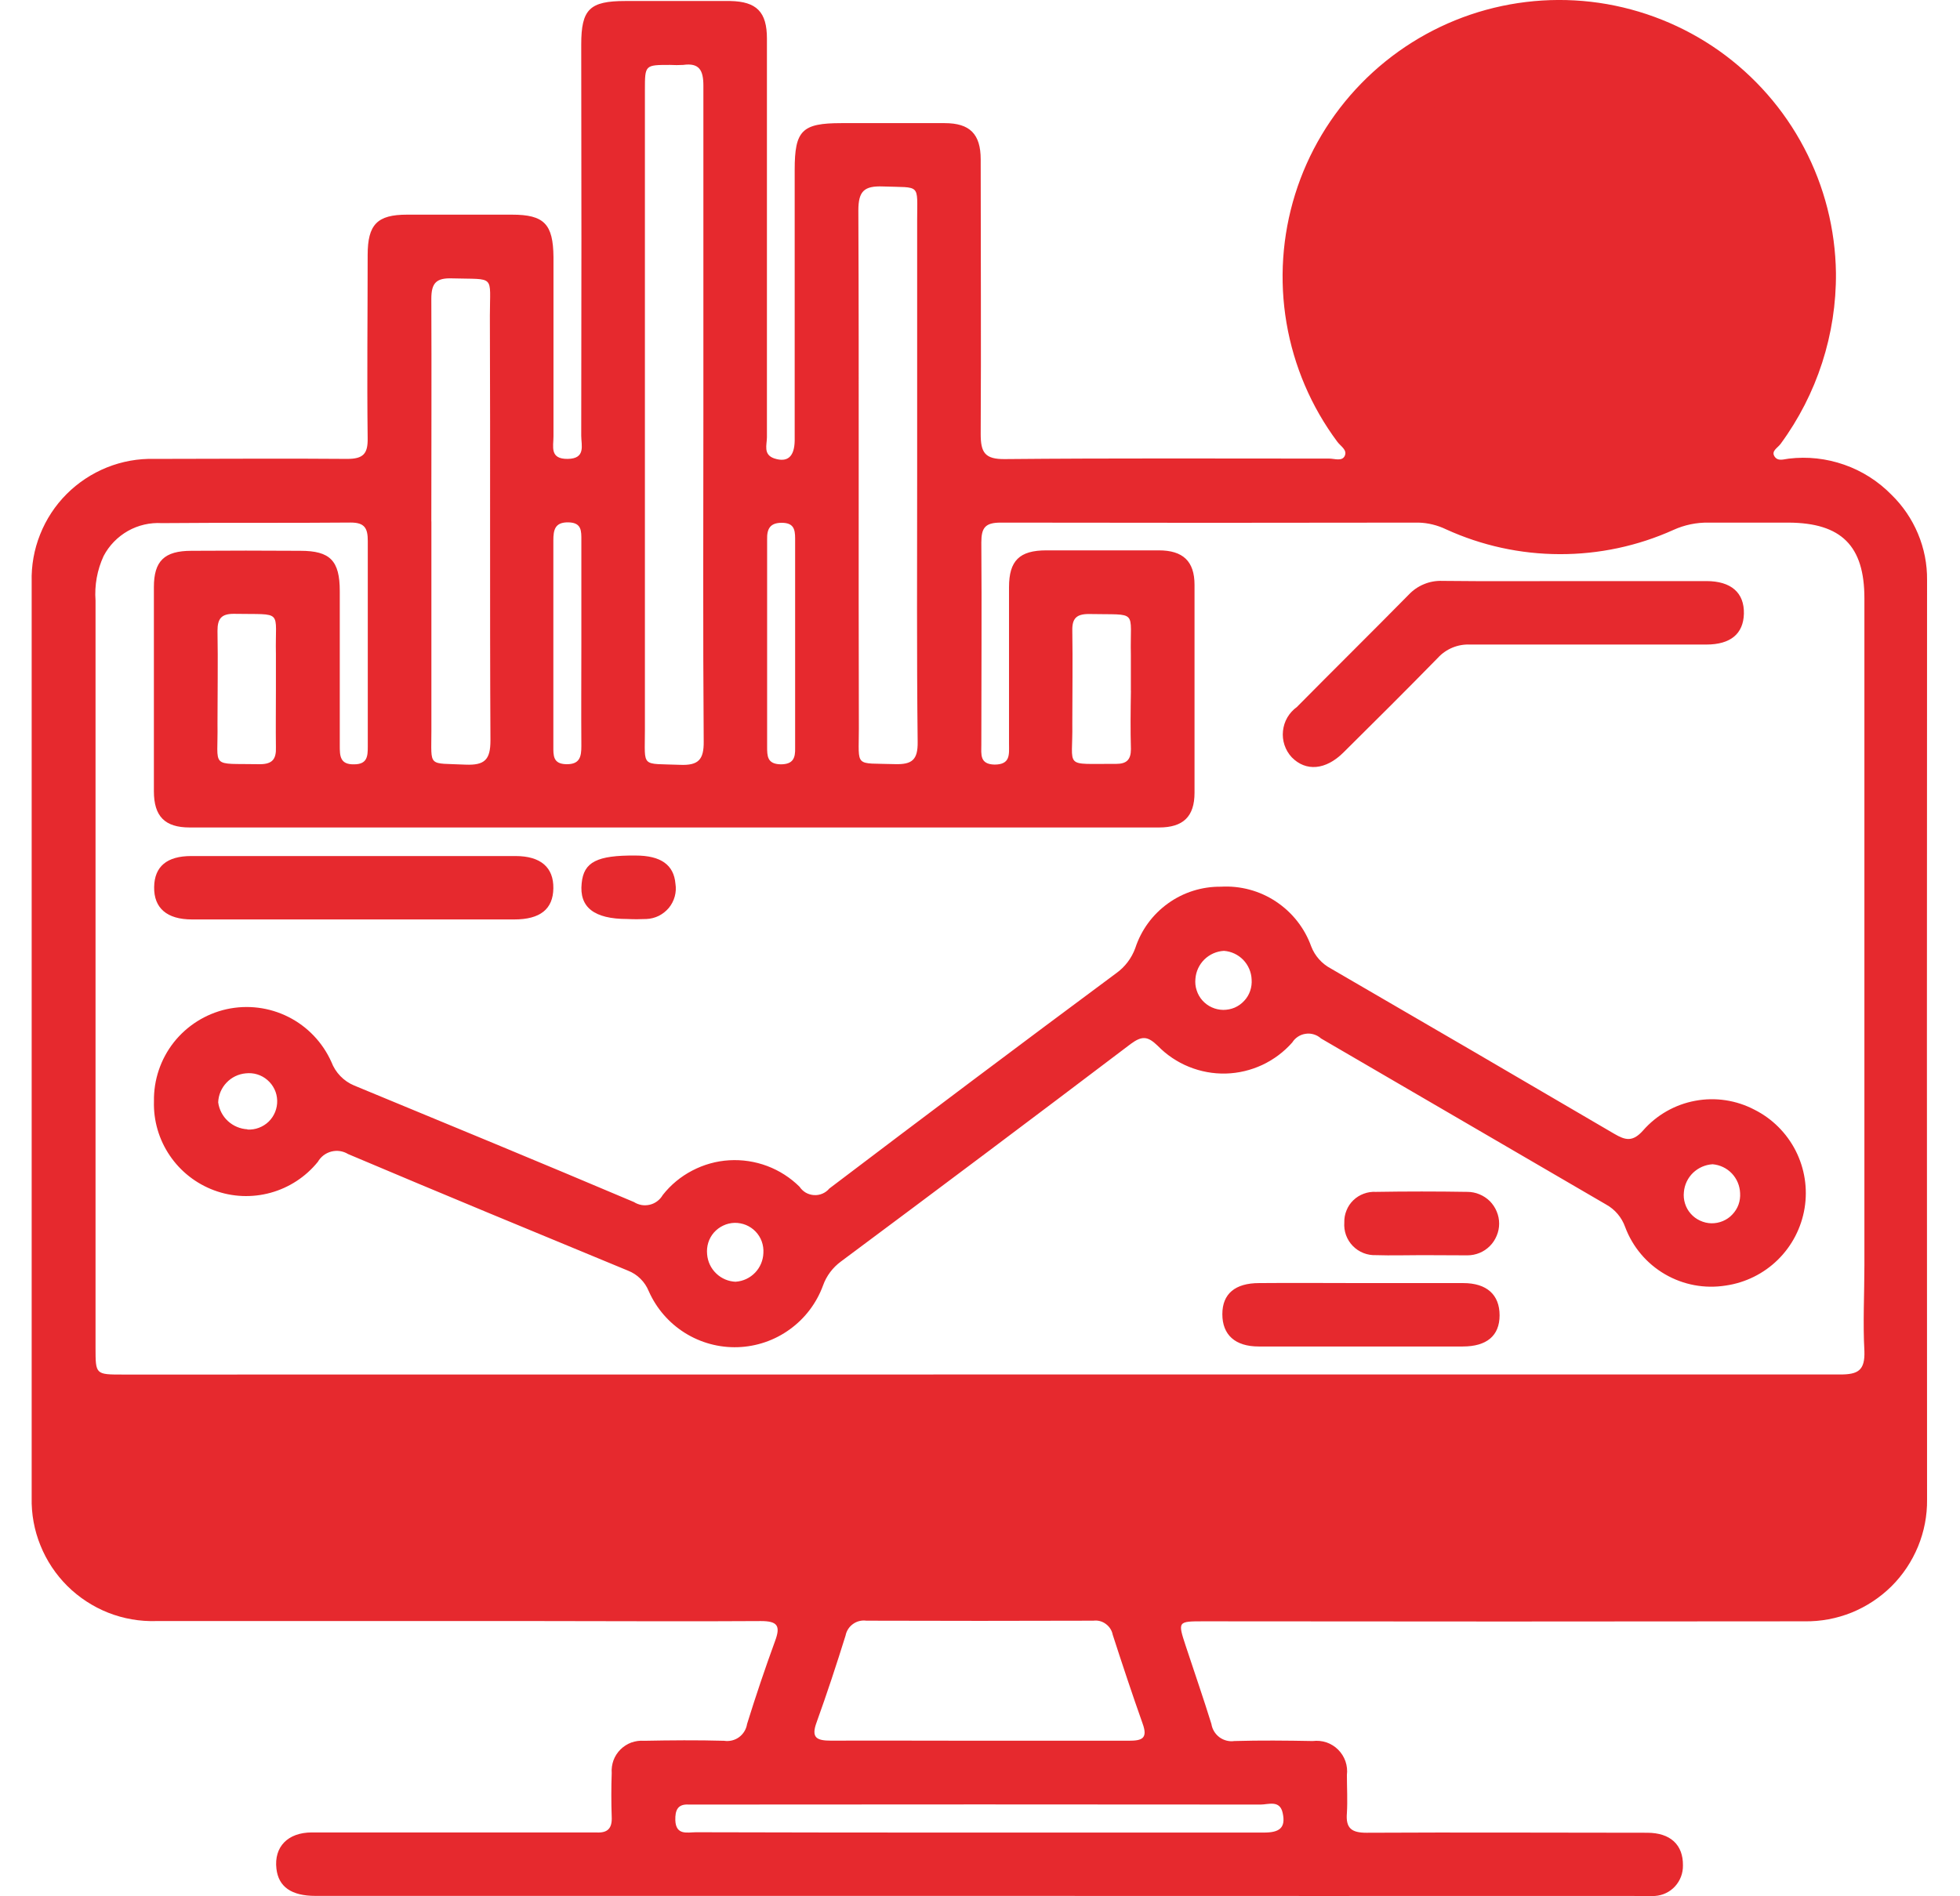 <svg xmlns="http://www.w3.org/2000/svg" width="31" height="30" viewBox="0 0 31 30" fill="none"><path d="M24.863 8.485C27.13 8.485 28.968 6.648 28.968 4.381C28.968 2.114 27.13 0.276 24.863 0.276C22.596 0.276 20.759 2.114 20.759 4.381C20.759 6.648 22.596 8.485 24.863 8.485Z" fill="#E6292E"></path><path d="M29.789 22.441H1.056V24.904H29.789V22.441Z" fill="#E6292E"></path><path d="M15.461 29.994H4.991C4.608 29.994 4.405 29.85 4.372 29.564C4.332 29.22 4.549 28.99 4.934 28.99H9.429C9.61 29.002 9.684 28.926 9.675 28.743C9.667 28.514 9.667 28.28 9.675 28.051C9.67 27.982 9.68 27.914 9.703 27.849C9.727 27.785 9.764 27.727 9.813 27.678C9.861 27.63 9.92 27.592 9.984 27.568C10.049 27.545 10.117 27.535 10.186 27.54C10.608 27.532 11.03 27.528 11.452 27.54C11.535 27.553 11.621 27.533 11.689 27.483C11.757 27.433 11.803 27.358 11.816 27.274C11.953 26.832 12.101 26.394 12.259 25.961C12.349 25.719 12.296 25.646 12.033 25.646C10.877 25.654 9.718 25.646 8.562 25.646H2.471C2.212 25.654 1.953 25.609 1.712 25.514C1.47 25.418 1.251 25.275 1.066 25.092C0.882 24.909 0.737 24.691 0.64 24.45C0.542 24.21 0.495 23.952 0.501 23.692V9.206C0.494 8.949 0.539 8.693 0.635 8.454C0.73 8.215 0.872 7.998 1.054 7.816C1.236 7.634 1.453 7.491 1.691 7.395C1.93 7.299 2.186 7.253 2.443 7.26C3.459 7.26 4.476 7.251 5.492 7.26C5.747 7.26 5.82 7.177 5.815 6.931C5.803 5.964 5.815 5.001 5.815 4.034C5.815 3.55 5.967 3.396 6.438 3.396H8.097C8.607 3.396 8.749 3.544 8.754 4.068V6.904C8.754 7.064 8.69 7.264 8.98 7.26C9.269 7.256 9.193 7.043 9.193 6.892C9.197 4.83 9.197 2.768 9.193 0.704C9.193 0.147 9.325 0.016 9.89 0.016H11.549C11.966 0.024 12.13 0.188 12.13 0.61V6.916C12.13 7.036 12.067 7.191 12.245 7.252C12.454 7.321 12.564 7.227 12.569 6.974V2.687C12.569 2.064 12.684 1.948 13.307 1.948H14.941C15.339 1.948 15.511 2.12 15.511 2.522C15.511 3.969 15.519 5.419 15.511 6.866C15.511 7.157 15.575 7.267 15.894 7.263C17.602 7.247 19.315 7.255 21.024 7.255C21.106 7.255 21.229 7.304 21.27 7.21C21.311 7.115 21.201 7.058 21.151 6.988C20.739 6.435 20.464 5.791 20.348 5.111C20.232 4.431 20.279 3.732 20.484 3.074C20.689 2.415 21.048 1.814 21.53 1.32C22.012 0.826 22.604 0.453 23.258 0.231C23.912 0.01 24.608 -0.054 25.291 0.045C25.974 0.145 26.624 0.404 27.188 0.802C27.751 1.201 28.213 1.727 28.534 2.338C28.856 2.948 29.028 3.626 29.038 4.317C29.046 5.289 28.739 6.238 28.163 7.022C28.118 7.085 28.012 7.133 28.065 7.219C28.119 7.305 28.213 7.264 28.291 7.256C28.587 7.22 28.887 7.253 29.169 7.352C29.45 7.45 29.705 7.612 29.914 7.825C30.095 8.001 30.238 8.211 30.335 8.443C30.433 8.676 30.482 8.926 30.479 9.178C30.476 14.025 30.476 18.874 30.479 23.724C30.482 23.979 30.433 24.231 30.336 24.467C30.239 24.702 30.097 24.916 29.916 25.096C29.735 25.275 29.521 25.416 29.285 25.512C29.048 25.607 28.796 25.654 28.541 25.65C25.372 25.654 22.204 25.654 19.037 25.65C18.626 25.65 18.626 25.65 18.755 26.043C18.89 26.453 19.033 26.864 19.16 27.274C19.173 27.358 19.219 27.433 19.287 27.484C19.355 27.534 19.44 27.556 19.524 27.544C19.935 27.532 20.345 27.536 20.762 27.544C20.835 27.535 20.909 27.542 20.979 27.565C21.048 27.589 21.112 27.628 21.164 27.68C21.216 27.732 21.256 27.795 21.28 27.864C21.304 27.934 21.312 28.008 21.303 28.081C21.303 28.282 21.315 28.483 21.303 28.684C21.282 28.927 21.381 28.995 21.614 28.995C23.092 28.987 24.569 28.995 26.052 28.995C26.421 28.995 26.622 29.187 26.618 29.512C26.62 29.634 26.576 29.752 26.493 29.843C26.411 29.933 26.297 29.987 26.175 29.995C26.066 30.002 25.956 30.002 25.847 29.995C22.385 29.996 18.923 29.995 15.461 29.994ZM15.493 21.745H29.105C29.388 21.745 29.498 21.681 29.488 21.376C29.463 20.925 29.488 20.473 29.488 20.02V9.465C29.488 8.635 29.124 8.272 28.287 8.268H27.022C26.832 8.265 26.643 8.304 26.469 8.383C25.904 8.638 25.29 8.769 24.669 8.767C24.049 8.766 23.436 8.632 22.871 8.374C22.736 8.309 22.587 8.272 22.437 8.268C20.232 8.272 18.029 8.272 15.827 8.268C15.581 8.268 15.521 8.35 15.521 8.583C15.529 9.65 15.521 10.717 15.521 11.784C15.521 11.932 15.492 12.091 15.73 12.096C15.985 12.096 15.959 11.932 15.959 11.772V9.289C15.959 8.871 16.123 8.707 16.549 8.707H18.328C18.71 8.707 18.893 8.879 18.893 9.252V12.542C18.893 12.919 18.713 13.091 18.332 13.091H3C2.607 13.091 2.434 12.915 2.434 12.517V9.288C2.434 8.877 2.598 8.714 3.028 8.714C3.602 8.71 4.176 8.71 4.751 8.714C5.222 8.714 5.374 8.87 5.374 9.352V11.794C5.374 11.954 5.374 12.097 5.6 12.092C5.809 12.092 5.817 11.965 5.817 11.814V8.558C5.817 8.357 5.768 8.267 5.547 8.267C4.552 8.276 3.556 8.267 2.56 8.276C2.373 8.265 2.186 8.308 2.023 8.4C1.86 8.493 1.726 8.63 1.639 8.796C1.537 9.017 1.493 9.259 1.511 9.502V21.323C1.511 21.746 1.511 21.746 1.945 21.746L15.493 21.745ZM15.502 22.753H2.164C1.406 22.753 1.517 22.642 1.512 23.405C1.512 24.285 1.861 24.636 2.733 24.636H28.263C29.116 24.636 29.475 24.276 29.475 23.42V23.178C29.475 22.748 29.475 22.743 29.053 22.743C24.533 22.751 20.016 22.754 15.502 22.752L15.502 22.753ZM11.125 6.54V1.355C11.125 1.113 11.061 0.991 10.806 1.027C10.737 1.031 10.667 1.031 10.597 1.027C10.2 1.027 10.2 1.027 10.2 1.424V11.554C10.2 12.157 10.13 12.075 10.757 12.1C11.048 12.112 11.134 12.017 11.13 11.727C11.117 9.993 11.125 8.268 11.125 6.54ZM26.425 4.887C26.003 4.887 25.581 4.895 25.159 4.887C25.075 4.882 24.991 4.896 24.913 4.928C24.835 4.96 24.765 5.009 24.708 5.072C24.11 5.683 23.507 6.288 22.893 6.883C22.701 7.068 22.758 7.138 22.95 7.251C23.57 7.613 24.288 7.771 25.003 7.702C25.688 7.634 26.335 7.357 26.856 6.907C27.378 6.457 27.747 5.858 27.915 5.19C27.979 4.935 27.907 4.875 27.66 4.884C27.246 4.9 26.836 4.887 26.425 4.887ZM24.16 2.654C24.16 2.22 24.152 1.79 24.16 1.356C24.16 1.134 24.096 1.086 23.878 1.134C23.367 1.262 22.893 1.508 22.495 1.852C22.097 2.196 21.785 2.629 21.584 3.116C21.384 3.603 21.301 4.13 21.342 4.655C21.383 5.18 21.546 5.688 21.819 6.138C21.93 6.31 21.996 6.339 22.148 6.178C22.738 5.572 23.332 4.974 23.938 4.388C24.015 4.318 24.076 4.232 24.114 4.135C24.152 4.038 24.168 3.934 24.16 3.83C24.152 3.437 24.16 3.048 24.16 2.654ZM15.468 27.539H17.853C18.059 27.539 18.16 27.507 18.071 27.265C17.907 26.802 17.752 26.335 17.599 25.862C17.586 25.793 17.546 25.732 17.489 25.691C17.433 25.649 17.362 25.631 17.293 25.64C16.096 25.644 14.9 25.644 13.703 25.64C13.628 25.63 13.553 25.648 13.492 25.692C13.431 25.735 13.388 25.801 13.374 25.874C13.231 26.333 13.08 26.792 12.916 27.247C12.825 27.493 12.916 27.538 13.145 27.538C13.92 27.535 14.695 27.539 15.468 27.539ZM14.506 7.522V3.482C14.506 2.896 14.57 2.972 13.969 2.95C13.666 2.938 13.576 3.024 13.576 3.332C13.588 6.065 13.576 8.799 13.584 11.527C13.584 12.154 13.506 12.068 14.154 12.089C14.428 12.097 14.518 12.019 14.514 11.737C14.498 10.334 14.506 8.928 14.506 7.522ZM6.823 8.248V11.564C6.823 12.15 6.759 12.068 7.364 12.097C7.667 12.109 7.757 12.019 7.757 11.714C7.745 9.473 7.757 7.235 7.748 4.994C7.748 4.337 7.843 4.424 7.15 4.404C6.904 4.396 6.822 4.473 6.822 4.727C6.827 5.904 6.822 7.079 6.822 8.251L6.823 8.248ZM26.576 3.88H27.724C27.915 3.88 27.958 3.822 27.921 3.633C27.774 3.025 27.461 2.469 27.018 2.028C26.575 1.586 26.018 1.275 25.409 1.13C25.2 1.089 25.163 1.159 25.167 1.339C25.167 2.101 25.175 2.864 25.167 3.63C25.167 3.83 25.244 3.892 25.433 3.885C25.815 3.876 26.196 3.88 26.576 3.88ZM15.502 28.992H19.992C20.23 28.992 20.341 28.923 20.287 28.681C20.242 28.472 20.061 28.549 19.939 28.549C16.976 28.546 14.012 28.546 11.047 28.549H10.895C10.714 28.537 10.678 28.644 10.681 28.796C10.69 29.042 10.873 28.987 11.01 28.987C12.506 28.992 14.006 28.992 15.502 28.992ZM4.364 10.919V10.349C4.348 9.632 4.499 9.726 3.696 9.711C3.495 9.711 3.44 9.794 3.44 9.981C3.449 10.474 3.44 10.966 3.44 11.452C3.453 12.17 3.305 12.075 4.109 12.09C4.31 12.09 4.371 12.008 4.364 11.82C4.36 11.522 4.364 11.223 4.364 10.919ZM17.886 10.927V10.358C17.87 9.632 18.018 9.731 17.222 9.714C17.025 9.714 16.956 9.784 16.96 9.976C16.968 10.469 16.96 10.961 16.96 11.447C16.972 12.173 16.804 12.079 17.653 12.085C17.817 12.085 17.887 12.021 17.887 11.851C17.878 11.545 17.882 11.238 17.887 10.926L17.886 10.927ZM9.195 10.176V8.551C9.195 8.403 9.203 8.268 8.99 8.264C8.776 8.26 8.752 8.383 8.752 8.551V11.803C8.752 11.951 8.744 12.086 8.957 12.09C9.171 12.094 9.195 11.971 9.195 11.803C9.191 11.264 9.195 10.715 9.195 10.176ZM12.133 10.151V11.809C12.133 11.961 12.133 12.087 12.347 12.092C12.544 12.092 12.581 11.994 12.576 11.83V8.517C12.576 8.366 12.548 8.271 12.363 8.271C12.178 8.271 12.129 8.369 12.133 8.533V10.151Z" fill="#E6292E"></path><path d="M2.435 17.424C2.429 17.086 2.54 16.756 2.749 16.49C2.959 16.225 3.253 16.04 3.583 15.966C3.914 15.893 4.259 15.936 4.561 16.088C4.863 16.24 5.103 16.492 5.241 16.8C5.273 16.884 5.321 16.96 5.383 17.024C5.445 17.088 5.519 17.139 5.601 17.173C7.079 17.784 8.557 18.394 10.027 19.017C10.064 19.041 10.105 19.056 10.148 19.064C10.191 19.071 10.236 19.069 10.278 19.059C10.32 19.049 10.361 19.03 10.396 19.003C10.431 18.977 10.46 18.944 10.482 18.906C10.608 18.745 10.768 18.613 10.949 18.519C11.131 18.424 11.33 18.368 11.534 18.356C11.739 18.344 11.943 18.375 12.135 18.447C12.326 18.519 12.501 18.631 12.646 18.775C12.671 18.813 12.705 18.845 12.744 18.868C12.784 18.891 12.829 18.904 12.874 18.907C12.92 18.91 12.966 18.902 13.008 18.884C13.05 18.866 13.088 18.838 13.117 18.803C14.625 17.659 16.137 16.523 17.654 15.397C17.793 15.298 17.898 15.159 17.956 14.999C18.049 14.714 18.23 14.467 18.474 14.292C18.717 14.117 19.009 14.025 19.309 14.028C19.617 14.01 19.924 14.092 20.181 14.263C20.439 14.434 20.635 14.683 20.739 14.974C20.797 15.124 20.908 15.248 21.05 15.323C22.546 16.191 24.04 17.063 25.533 17.938C25.709 18.041 25.824 18.069 25.988 17.884C26.202 17.64 26.492 17.474 26.812 17.415C27.131 17.355 27.461 17.405 27.749 17.556C28.03 17.697 28.258 17.925 28.401 18.205C28.543 18.485 28.593 18.803 28.542 19.114C28.491 19.424 28.343 19.71 28.119 19.93C27.895 20.15 27.606 20.293 27.295 20.338C26.963 20.391 26.624 20.328 26.334 20.159C26.044 19.991 25.821 19.726 25.704 19.412C25.65 19.26 25.543 19.133 25.401 19.055L20.894 16.429C20.861 16.399 20.823 16.378 20.781 16.365C20.739 16.352 20.695 16.348 20.651 16.355C20.608 16.361 20.567 16.376 20.53 16.4C20.493 16.424 20.462 16.455 20.439 16.492C20.307 16.642 20.145 16.763 19.964 16.848C19.783 16.932 19.587 16.979 19.387 16.984C19.187 16.989 18.989 16.952 18.804 16.877C18.619 16.802 18.451 16.689 18.312 16.546C18.155 16.394 18.066 16.382 17.886 16.514C16.362 17.669 14.833 18.817 13.3 19.958C13.171 20.053 13.072 20.184 13.018 20.335C12.916 20.614 12.734 20.856 12.493 21.03C12.253 21.205 11.966 21.303 11.67 21.313C11.373 21.323 11.08 21.243 10.829 21.085C10.578 20.927 10.38 20.697 10.26 20.425C10.23 20.352 10.186 20.286 10.129 20.23C10.073 20.174 10.006 20.131 9.932 20.102C8.454 19.491 6.977 18.881 5.506 18.258C5.467 18.234 5.423 18.218 5.378 18.211C5.332 18.204 5.285 18.207 5.241 18.218C5.196 18.23 5.154 18.25 5.117 18.278C5.081 18.306 5.05 18.341 5.027 18.381C4.835 18.618 4.574 18.789 4.28 18.87C3.986 18.951 3.674 18.938 3.388 18.832C3.102 18.726 2.856 18.534 2.685 18.281C2.514 18.029 2.426 17.729 2.435 17.424ZM19.796 15.494C19.791 15.378 19.743 15.268 19.663 15.185C19.582 15.102 19.473 15.051 19.358 15.043C19.242 15.049 19.132 15.098 19.049 15.179C18.966 15.261 18.916 15.369 18.907 15.485C18.901 15.547 18.907 15.61 18.927 15.668C18.946 15.728 18.977 15.782 19.018 15.828C19.06 15.874 19.11 15.912 19.167 15.937C19.224 15.963 19.285 15.976 19.347 15.977C19.409 15.977 19.471 15.965 19.528 15.941C19.585 15.916 19.636 15.88 19.678 15.834C19.721 15.789 19.753 15.735 19.773 15.676C19.793 15.618 19.801 15.555 19.796 15.494ZM3.914 17.87C3.976 17.873 4.037 17.864 4.095 17.842C4.153 17.82 4.206 17.787 4.25 17.744C4.295 17.7 4.329 17.648 4.352 17.591C4.375 17.533 4.386 17.472 4.384 17.41C4.382 17.348 4.368 17.287 4.341 17.232C4.314 17.176 4.276 17.126 4.229 17.086C4.182 17.045 4.127 17.015 4.068 16.997C4.009 16.979 3.947 16.974 3.885 16.981C3.769 16.992 3.662 17.044 3.582 17.129C3.502 17.213 3.455 17.324 3.451 17.44C3.466 17.553 3.521 17.659 3.605 17.736C3.69 17.814 3.799 17.86 3.914 17.866V17.87ZM27.522 18.874C27.517 18.758 27.471 18.648 27.391 18.564C27.311 18.48 27.203 18.429 27.087 18.419C26.971 18.426 26.862 18.474 26.778 18.554C26.695 18.634 26.643 18.742 26.633 18.858C26.626 18.919 26.632 18.982 26.651 19.041C26.669 19.1 26.7 19.155 26.741 19.201C26.782 19.248 26.832 19.285 26.889 19.311C26.945 19.337 27.006 19.352 27.068 19.353C27.13 19.354 27.192 19.342 27.249 19.318C27.306 19.294 27.358 19.259 27.4 19.213C27.443 19.168 27.476 19.115 27.497 19.057C27.518 18.998 27.526 18.936 27.522 18.874ZM11.639 20.277C11.755 20.269 11.864 20.217 11.944 20.133C12.024 20.049 12.07 19.939 12.074 19.823C12.078 19.761 12.069 19.699 12.048 19.64C12.027 19.582 11.994 19.529 11.951 19.484C11.908 19.439 11.856 19.404 11.799 19.38C11.742 19.357 11.68 19.345 11.618 19.346C11.556 19.348 11.495 19.362 11.439 19.389C11.383 19.415 11.333 19.453 11.292 19.499C11.251 19.546 11.22 19.601 11.202 19.66C11.184 19.719 11.178 19.781 11.184 19.843C11.193 19.959 11.244 20.067 11.328 20.147C11.412 20.228 11.522 20.274 11.638 20.278L11.639 20.277Z" fill="#E6292E"></path><path d="M24.906 9.193H26.988C27.381 9.193 27.59 9.378 27.582 9.71C27.574 10.025 27.373 10.197 26.988 10.197H23.247C23.153 10.193 23.059 10.21 22.972 10.246C22.885 10.282 22.806 10.337 22.743 10.406C22.25 10.91 21.751 11.407 21.251 11.902C20.968 12.185 20.653 12.209 20.43 11.98C20.379 11.925 20.34 11.859 20.316 11.787C20.292 11.715 20.284 11.639 20.292 11.564C20.3 11.489 20.323 11.416 20.361 11.351C20.399 11.286 20.451 11.229 20.512 11.185C21.099 10.591 21.693 10.005 22.278 9.411C22.346 9.338 22.429 9.28 22.522 9.242C22.615 9.203 22.715 9.186 22.815 9.19C23.517 9.198 24.216 9.193 24.906 9.193Z" fill="#E6292E"></path><path d="M5.568 14.546H3.036C2.639 14.546 2.433 14.365 2.438 14.035C2.442 13.706 2.643 13.543 3.024 13.543H8.154C8.552 13.543 8.757 13.723 8.752 14.053C8.748 14.383 8.543 14.546 8.134 14.546H5.568Z" fill="#E6292E"></path><path d="M21.545 20.299H23.143C23.516 20.299 23.718 20.484 23.718 20.809C23.718 21.134 23.512 21.302 23.136 21.302H19.907C19.535 21.302 19.333 21.117 19.333 20.791C19.333 20.466 19.538 20.299 19.915 20.299C20.459 20.294 21.003 20.299 21.545 20.299Z" fill="#E6292E"></path><path d="M22.492 19.857C22.249 19.857 22.008 19.865 21.766 19.857C21.698 19.86 21.629 19.849 21.566 19.824C21.502 19.799 21.445 19.761 21.397 19.712C21.349 19.663 21.313 19.605 21.289 19.54C21.266 19.476 21.257 19.408 21.262 19.34C21.26 19.274 21.272 19.209 21.297 19.149C21.321 19.088 21.358 19.033 21.405 18.988C21.453 18.942 21.509 18.907 21.57 18.885C21.631 18.862 21.697 18.852 21.762 18.856C22.245 18.848 22.725 18.848 23.209 18.856C23.274 18.856 23.34 18.869 23.401 18.895C23.462 18.92 23.517 18.957 23.564 19.003C23.61 19.05 23.647 19.105 23.672 19.166C23.698 19.227 23.711 19.292 23.711 19.358C23.711 19.424 23.698 19.489 23.672 19.55C23.647 19.611 23.61 19.667 23.564 19.713C23.517 19.76 23.462 19.797 23.401 19.822C23.34 19.847 23.274 19.86 23.209 19.86C22.975 19.86 22.733 19.857 22.492 19.857Z" fill="#E6292E"></path><path d="M9.921 14.539C9.397 14.539 9.159 14.354 9.2 13.973C9.232 13.637 9.442 13.53 10.052 13.535C10.453 13.535 10.658 13.683 10.683 13.981C10.694 14.049 10.69 14.117 10.672 14.183C10.654 14.249 10.622 14.31 10.579 14.363C10.535 14.415 10.481 14.458 10.42 14.489C10.359 14.519 10.293 14.536 10.225 14.539C10.123 14.544 10.022 14.544 9.921 14.539Z" fill="#E6292E"></path><path d="M4.356 24.199H2.999C2.63 24.199 2.429 24.008 2.438 23.683C2.446 23.376 2.643 23.195 2.999 23.195H5.773C6.142 23.195 6.343 23.387 6.334 23.712C6.326 24.019 6.125 24.195 5.773 24.199C5.302 24.203 4.83 24.199 4.356 24.199Z" fill="#E6292E"></path><path d="M7.523 23.2C7.632 23.19 7.742 23.19 7.851 23.2C7.966 23.222 8.069 23.283 8.143 23.373C8.218 23.463 8.258 23.576 8.258 23.693C8.258 23.809 8.218 23.922 8.143 24.012C8.069 24.102 7.966 24.163 7.851 24.185C7.651 24.201 7.449 24.201 7.249 24.185C7.12 24.178 6.999 24.123 6.911 24.03C6.822 23.937 6.773 23.813 6.773 23.685C6.773 23.556 6.822 23.433 6.911 23.34C6.999 23.247 7.12 23.191 7.249 23.185C7.339 23.177 7.429 23.185 7.518 23.185L7.523 23.2Z" fill="#E6292E"></path></svg>
